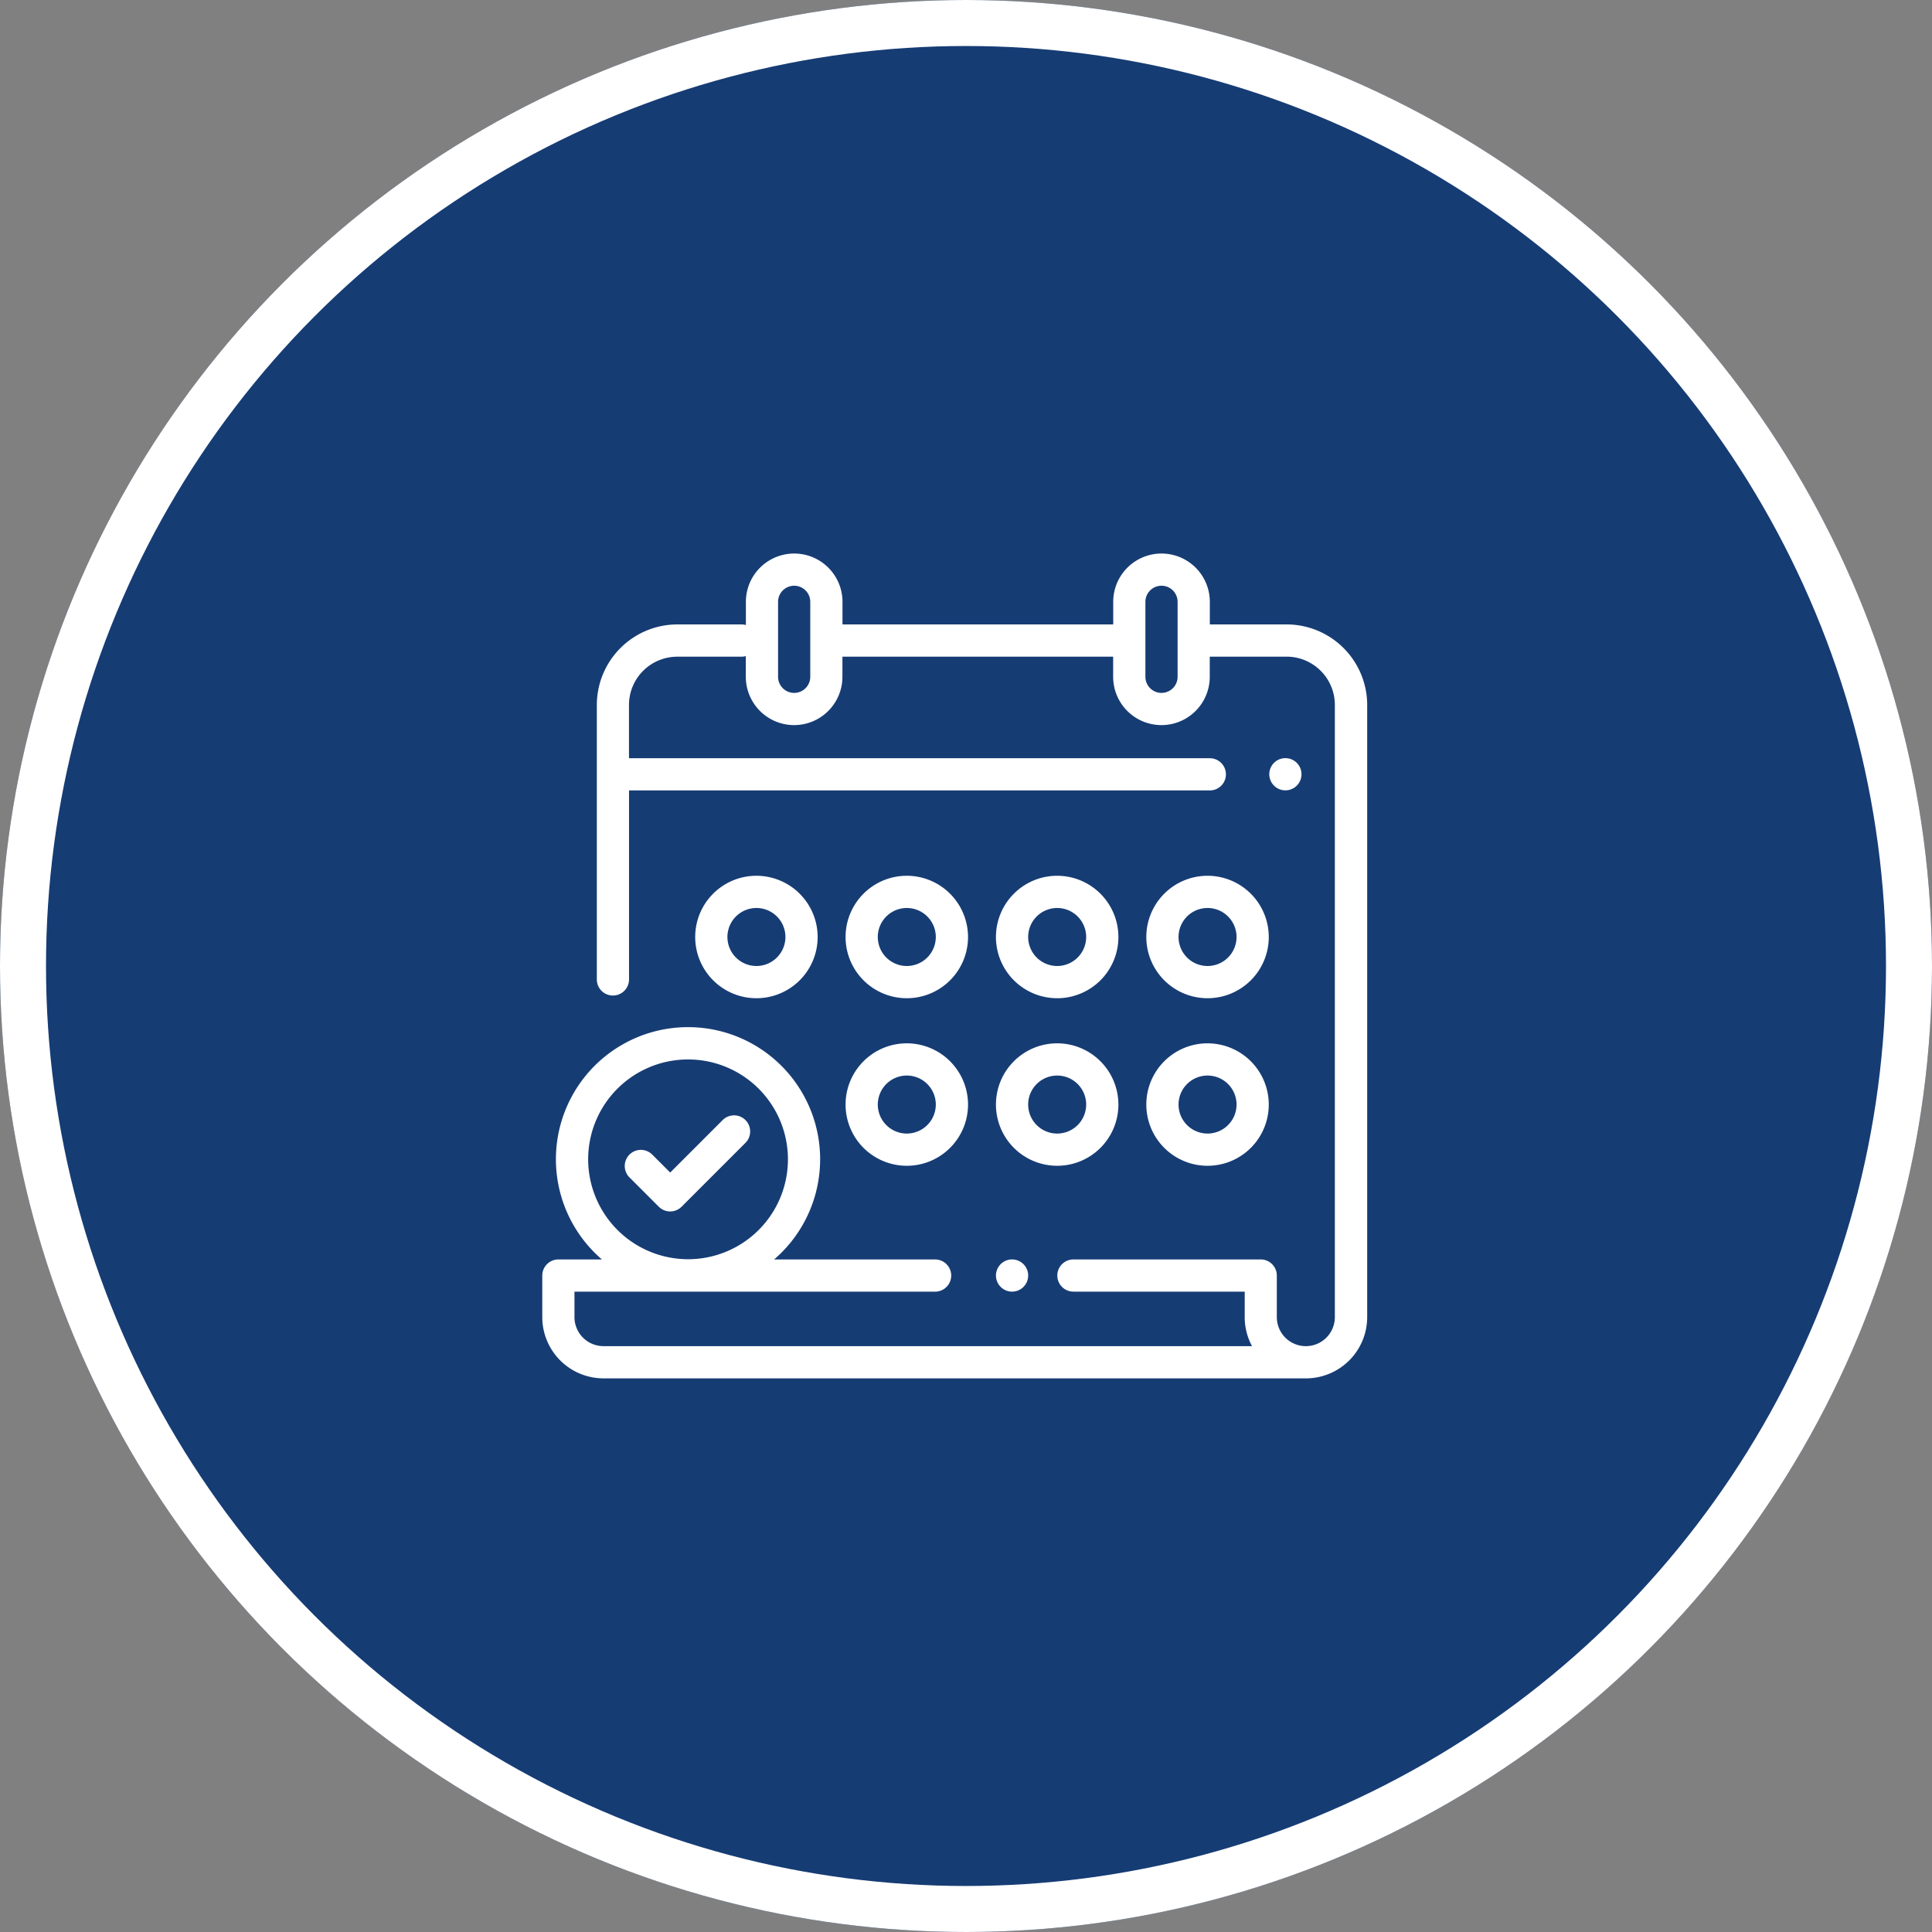 <?xml version="1.0" encoding="UTF-8"?>
<svg xmlns="http://www.w3.org/2000/svg" width="84" height="84" viewBox="0 0 84 84">
  <rect x="0" y="0" width="84" height="84" fill="#808080" stroke="none"/>
  <g id="kpi-04" transform="translate(-502 -1641)">
    <g id="Ellipse_7" data-name="Ellipse 7" transform="translate(502 1641)" fill="#163c74" stroke="#fff" stroke-width="2">
      <circle cx="42" cy="42" r="42" stroke="none"></circle>
      <circle cx="42" cy="42" r="41" fill="none"></circle>
    </g>
    <g id="calendar" transform="translate(525.577 1665.067)">
      <g id="Groupe_593" data-name="Groupe 593">
        <g id="Groupe_592" data-name="Groupe 592">
          <path id="Tracé_331" data-name="Tracé 331" d="M32.363,3.082H29.024V2.1a2.1,2.1,0,0,0-4.2,0v.981H13.053V2.1a2.1,2.1,0,1,0-4.2,0V3.108a.7.7,0,0,0-.187-.026H5.872a3.506,3.506,0,0,0-3.5,3.5V18.517a.7.7,0,1,0,1.4,0V10.3H29.024a.7.7,0,0,0,0-1.4H3.77V6.585a2.1,2.1,0,0,1,2.1-2.1H8.663a.7.7,0,0,0,.187-.026v.9a2.1,2.1,0,1,0,4.2,0V4.483H24.821v.876a2.1,2.1,0,1,0,4.2,0V4.483h3.339a2.1,2.1,0,0,1,2.1,2.1V33.2a1.261,1.261,0,0,1-2.523,0V31.391a.7.7,0,0,0-.7-.7H23.093a.7.7,0,1,0,0,1.4h7.448V33.2a2.646,2.646,0,0,0,.318,1.261H2.662A1.262,1.262,0,0,1,1.4,33.2V32.092H17.08a.7.7,0,1,0,0-1.4h-7a5.744,5.744,0,1,0-7.486,0H.7a.7.7,0,0,0-.7.7V33.2a2.665,2.665,0,0,0,2.662,2.662H33.2A2.665,2.665,0,0,0,35.866,33.2V6.585A3.506,3.506,0,0,0,32.363,3.082ZM11.652,5.359a.7.7,0,1,1-1.4,0V2.1a.7.7,0,0,1,1.4,0Zm15.971,0a.7.7,0,1,1-1.4,0V2.1a.7.7,0,1,1,1.4,0ZM1.995,26.339a4.343,4.343,0,1,1,4.343,4.343A4.348,4.348,0,0,1,1.995,26.339Z" fill="#fff"></path>
        </g>
      </g>
      <g id="Groupe_595" data-name="Groupe 595" transform="translate(31.609 8.896)">
        <g id="Groupe_594" data-name="Groupe 594">
          <path id="Tracé_332" data-name="Tracé 332" d="M452.436,127.205a.7.7,0,1,0,.205.5A.705.705,0,0,0,452.436,127.205Z" transform="translate(-451.24 -127)" fill="#fff"></path>
        </g>
      </g>
      <g id="Groupe_597" data-name="Groupe 597" transform="translate(19.725 30.691)">
        <g id="Groupe_596" data-name="Groupe 596">
          <path id="Tracé_333" data-name="Tracé 333" d="M282.776,438.335a.7.7,0,1,0,.205.5A.7.7,0,0,0,282.776,438.335Z" transform="translate(-281.58 -438.13)" fill="#fff"></path>
        </g>
      </g>
      <g id="Groupe_599" data-name="Groupe 599" transform="translate(13.187 21.295)">
        <g id="Groupe_598" data-name="Groupe 598">
          <path id="Tracé_334" data-name="Tracé 334" d="M190.907,304a2.662,2.662,0,1,0,2.662,2.662A2.665,2.665,0,0,0,190.907,304Zm0,3.923a1.261,1.261,0,1,1,1.261-1.261A1.262,1.262,0,0,1,190.907,307.923Z" transform="translate(-188.245 -304)" fill="#fff"></path>
        </g>
      </g>
      <g id="Groupe_601" data-name="Groupe 601" transform="translate(19.725 21.295)">
        <g id="Groupe_600" data-name="Groupe 600">
          <path id="Tracé_335" data-name="Tracé 335" d="M284.24,304a2.662,2.662,0,1,0,2.662,2.662A2.665,2.665,0,0,0,284.24,304Zm0,3.923a1.261,1.261,0,1,1,1.261-1.261A1.262,1.262,0,0,1,284.24,307.923Z" transform="translate(-281.578 -304)" fill="#fff"></path>
        </g>
      </g>
      <g id="Groupe_603" data-name="Groupe 603" transform="translate(26.263 21.295)">
        <g id="Groupe_602" data-name="Groupe 602">
          <path id="Tracé_336" data-name="Tracé 336" d="M377.574,304a2.662,2.662,0,1,0,2.662,2.662A2.665,2.665,0,0,0,377.574,304Zm0,3.923a1.261,1.261,0,1,1,1.261-1.261A1.262,1.262,0,0,1,377.574,307.923Z" transform="translate(-374.912 -304)" fill="#fff"></path>
        </g>
      </g>
      <g id="Groupe_605" data-name="Groupe 605" transform="translate(6.649 14.01)">
        <g id="Groupe_604" data-name="Groupe 604">
          <path id="Tracé_337" data-name="Tracé 337" d="M97.574,200a2.662,2.662,0,1,0,2.662,2.662A2.665,2.665,0,0,0,97.574,200Zm0,3.923a1.261,1.261,0,1,1,1.261-1.261A1.262,1.262,0,0,1,97.574,203.923Z" transform="translate(-94.912 -200)" fill="#fff"></path>
        </g>
      </g>
      <g id="Groupe_607" data-name="Groupe 607" transform="translate(19.725 14.01)">
        <g id="Groupe_606" data-name="Groupe 606">
          <path id="Tracé_338" data-name="Tracé 338" d="M284.24,200a2.662,2.662,0,1,0,2.662,2.662A2.665,2.665,0,0,0,284.24,200Zm0,3.923a1.261,1.261,0,1,1,1.261-1.261A1.262,1.262,0,0,1,284.24,203.923Z" transform="translate(-281.578 -200)" fill="#fff"></path>
        </g>
      </g>
      <g id="Groupe_609" data-name="Groupe 609" transform="translate(26.263 14.01)">
        <g id="Groupe_608" data-name="Groupe 608">
          <path id="Tracé_339" data-name="Tracé 339" d="M377.574,200a2.662,2.662,0,1,0,2.662,2.662A2.665,2.665,0,0,0,377.574,200Zm0,3.923a1.261,1.261,0,1,1,1.261-1.261A1.262,1.262,0,0,1,377.574,203.923Z" transform="translate(-374.912 -200)" fill="#fff"></path>
        </g>
      </g>
      <g id="Groupe_611" data-name="Groupe 611" transform="translate(13.187 14.01)">
        <g id="Groupe_610" data-name="Groupe 610">
          <path id="Tracé_340" data-name="Tracé 340" d="M190.907,200a2.662,2.662,0,1,0,2.662,2.662A2.665,2.665,0,0,0,190.907,200Zm0,3.923a1.261,1.261,0,1,1,1.261-1.261A1.262,1.262,0,0,1,190.907,203.923Z" transform="translate(-188.245 -200)" fill="#fff"></path>
        </g>
      </g>
      <g id="Groupe_613" data-name="Groupe 613" transform="translate(3.586 24.427)">
        <g id="Groupe_612" data-name="Groupe 612">
          <path id="Tracé_341" data-name="Tracé 341" d="M56.442,348.905a.7.7,0,0,0-.991,0l-2.281,2.281-.78-.78a.7.7,0,0,0-.991.991l1.275,1.275a.7.7,0,0,0,.991,0l2.777-2.777A.7.7,0,0,0,56.442,348.905Z" transform="translate(-51.194 -348.7)" fill="#fff"></path>
        </g>
      </g>
    </g>
  </g>
</svg>

